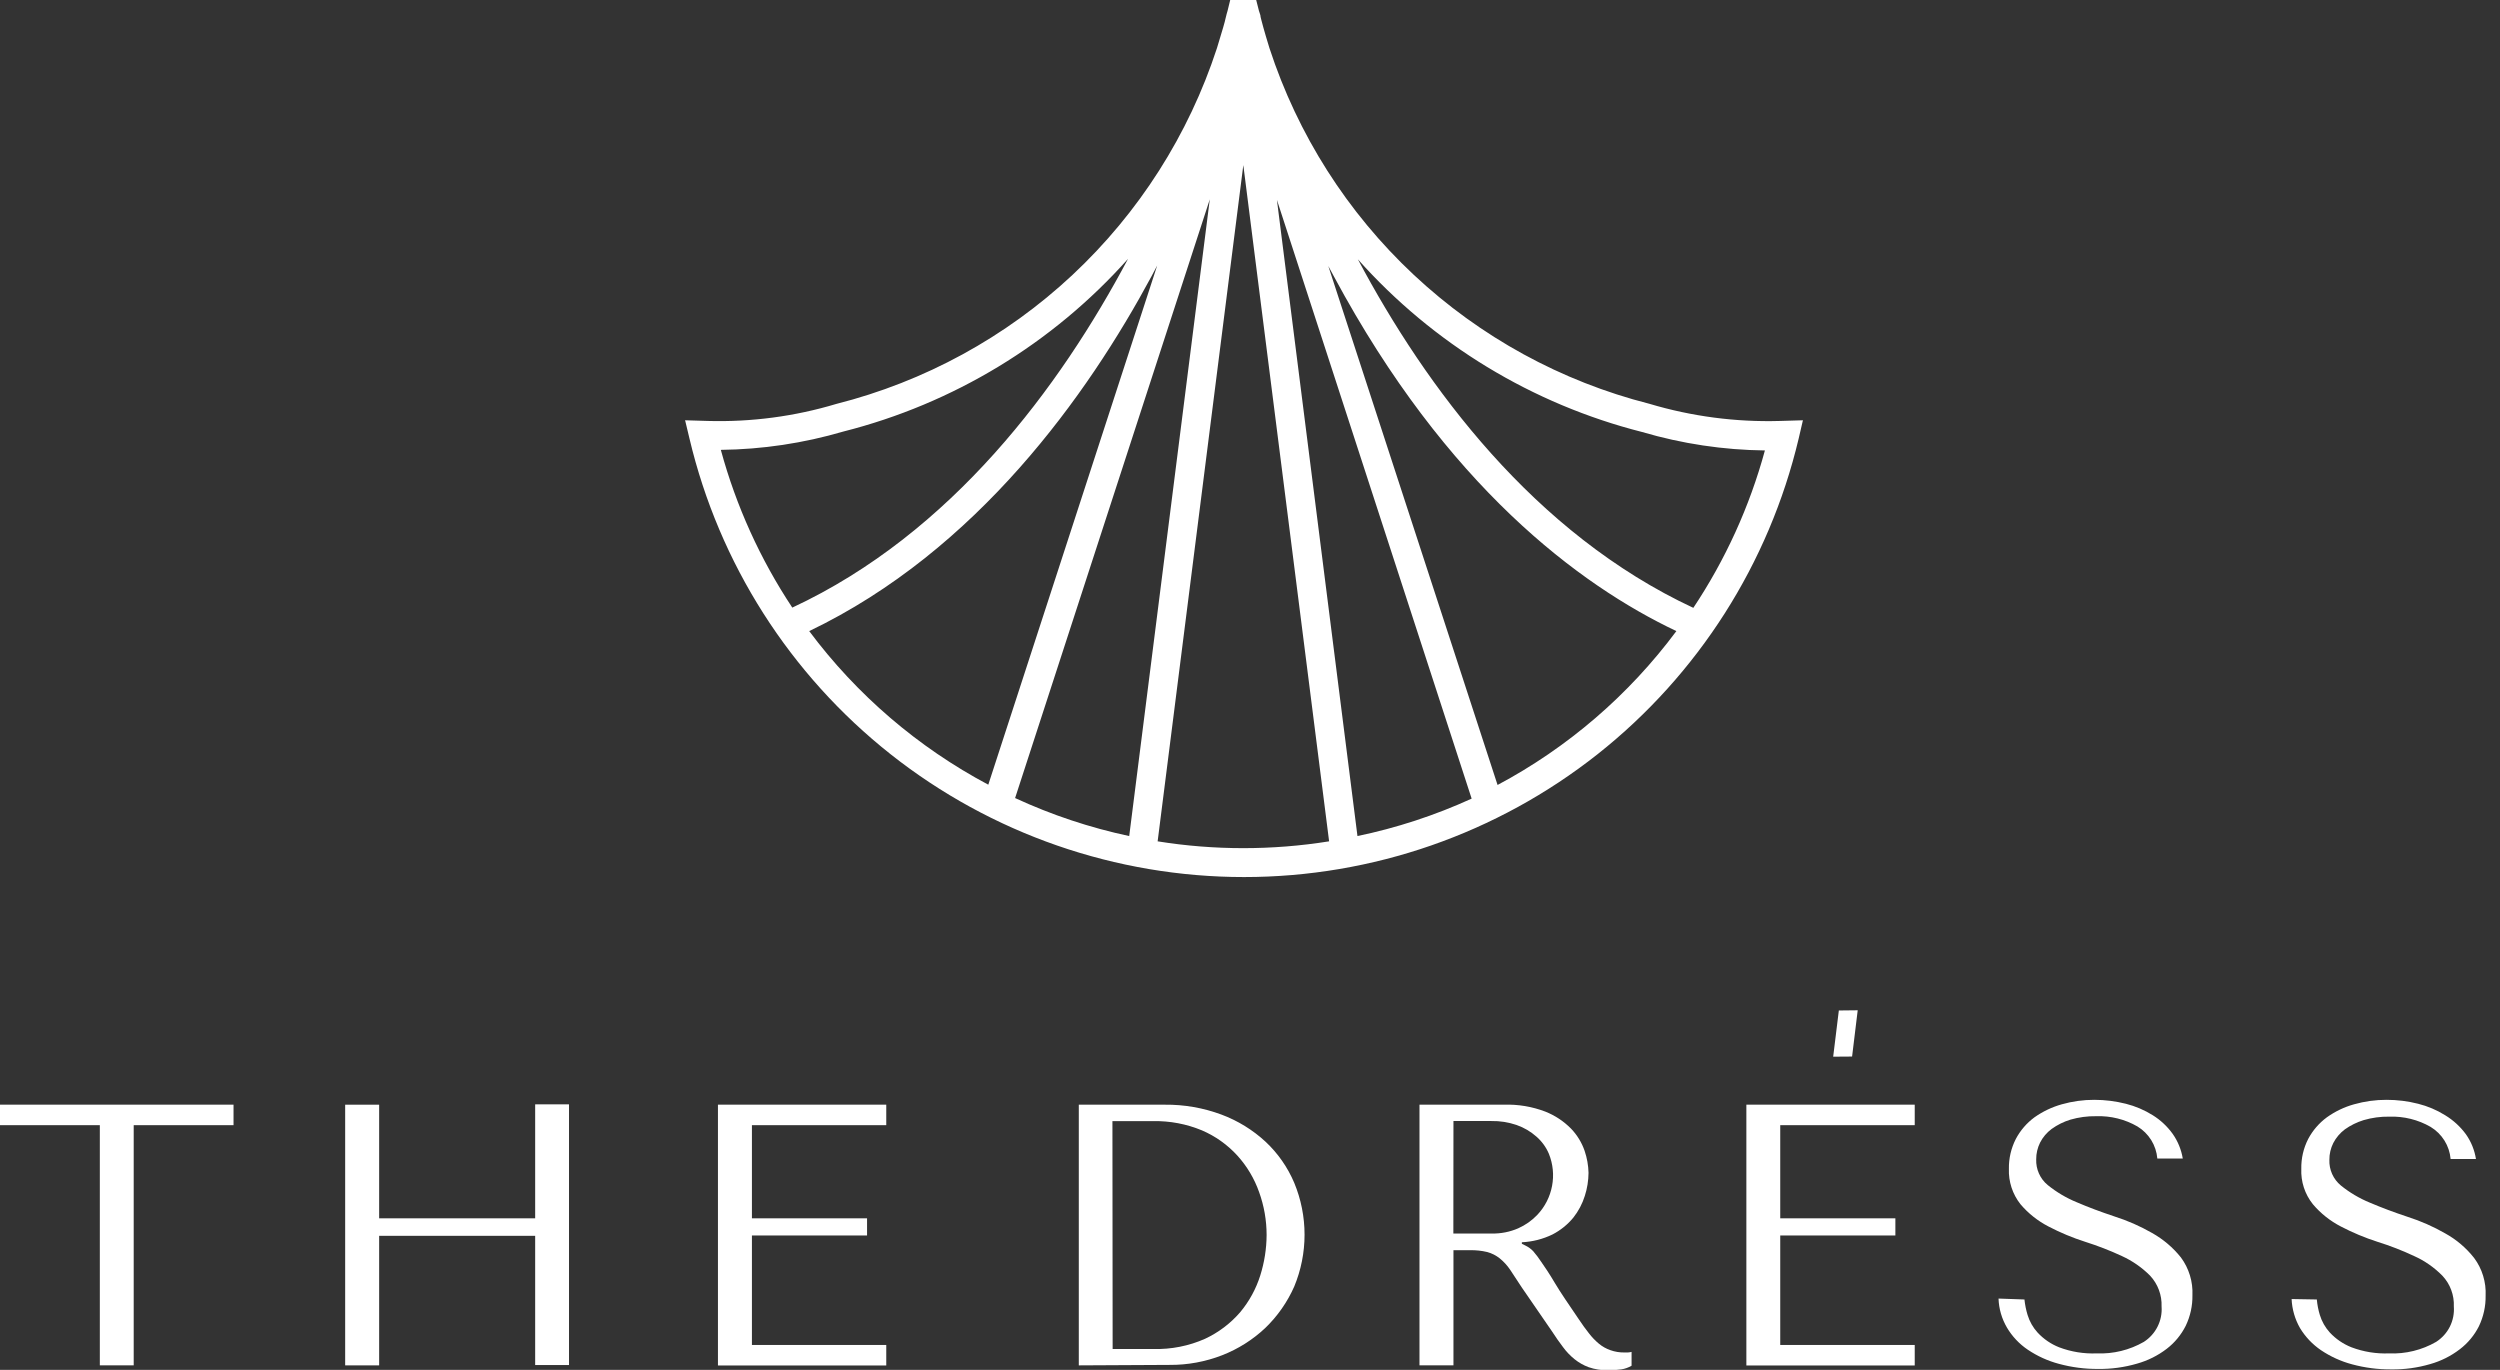 <?xml version="1.0" encoding="UTF-8"?> <svg xmlns="http://www.w3.org/2000/svg" width="73" height="40" viewBox="0 0 73 40" fill="none"><rect x="0" y="0" width="73" height="40" fill="#333333" stroke="none"/> <g clip-path="url(#clip0_103_724)"> <path d="M48.163 11.791C45.588 11.136 43.221 9.84 41.281 8.024C39.341 6.208 37.892 3.931 37.068 1.405C36.91 0.894 36.833 0.595 36.829 0.575L36.809 0.494C36.809 0.434 36.776 0.377 36.762 0.319L36.681 0H35.922L35.844 0.319C35.827 0.377 35.81 0.434 35.797 0.494L35.777 0.575C35.777 0.595 35.693 0.894 35.535 1.405C34.709 3.934 33.257 6.213 31.314 8.03C29.37 9.847 26.998 11.142 24.419 11.795C23.206 12.159 21.943 12.327 20.677 12.292L20.005 12.272L20.133 12.807C20.997 16.452 23.066 19.699 26.005 22.023C28.943 24.346 32.58 25.61 36.327 25.61C40.073 25.61 43.71 24.346 46.649 22.023C49.587 19.699 51.656 16.452 52.521 12.807L52.645 12.272L51.973 12.292C50.684 12.329 49.398 12.16 48.163 11.791ZM21.05 13.136C22.261 13.122 23.463 12.942 24.625 12.601C27.837 11.788 30.733 10.032 32.939 7.558C30.952 11.297 27.798 15.567 23.135 17.742C22.199 16.33 21.495 14.777 21.05 13.143V13.136ZM23.629 18.428C28.538 16.075 31.762 11.529 33.625 8.066C33.682 7.962 33.736 7.857 33.79 7.753L28.858 22.913C26.805 21.822 25.02 20.291 23.629 18.428ZM29.641 23.303L35.326 5.82L32.973 24.413C31.825 24.168 30.707 23.796 29.641 23.303ZM36.305 24.766C35.467 24.766 34.63 24.7 33.803 24.567L36.305 4.821L38.81 24.567C37.976 24.701 37.133 24.767 36.288 24.766H36.305ZM39.64 24.43L37.286 5.837L42.972 23.32C41.9 23.809 40.777 24.177 39.623 24.416L39.64 24.43ZM43.735 22.94L38.786 7.767L38.954 8.079C42.239 14.195 46.116 17.083 48.95 18.428C47.561 20.297 45.774 21.834 43.718 22.927L43.735 22.94ZM49.451 17.752C44.791 15.577 41.637 11.307 39.65 7.572C41.852 10.044 44.743 11.8 47.951 12.615C49.116 12.958 50.322 13.139 51.535 13.153C51.09 14.79 50.382 16.344 49.441 17.756L49.451 17.752Z" fill="white"></path> <path d="M54.081 30.851L53.529 30.855L53.694 29.506L54.245 29.5L54.081 30.851Z" fill="white"></path> <path d="M2.915 39.868V32.855H0V32.256H6.819V32.855H3.904V39.868H2.915Z" fill="white"></path> <path d="M11.071 39.869H10.079V32.257H11.071V35.575H15.627V32.247H16.615V39.859H15.627V36.086H11.071V39.869Z" fill="white"></path> <path d="M25.879 32.256V32.855H21.956V35.575H25.318V36.076H21.956V39.273H25.879V39.872H20.964V32.256H25.879Z" fill="white"></path> <path d="M31.501 39.869V32.257H34.013C34.577 32.251 35.138 32.349 35.667 32.546C36.144 32.724 36.581 32.993 36.955 33.339C37.315 33.676 37.6 34.085 37.792 34.539C37.991 35.019 38.093 35.533 38.093 36.053C38.093 36.572 37.991 37.086 37.792 37.566C37.591 38.021 37.303 38.434 36.944 38.779C36.58 39.122 36.153 39.391 35.687 39.573C35.198 39.763 34.678 39.859 34.154 39.855L31.501 39.869ZM32.489 39.391H33.676C34.197 39.405 34.714 39.303 35.189 39.092C35.582 38.908 35.931 38.644 36.215 38.315C36.478 37.999 36.677 37.635 36.8 37.243C36.92 36.861 36.983 36.463 36.985 36.063C36.985 35.635 36.911 35.211 36.766 34.809C36.627 34.414 36.411 34.052 36.131 33.743C35.842 33.426 35.489 33.175 35.095 33.006C34.646 32.82 34.163 32.728 33.676 32.737H32.483L32.489 39.391Z" fill="white"></path> <path d="M43.917 32.257C44.328 32.243 44.737 32.312 45.121 32.458C45.405 32.57 45.663 32.741 45.877 32.959C46.053 33.143 46.188 33.364 46.271 33.605C46.341 33.812 46.38 34.028 46.385 34.247C46.383 34.475 46.347 34.702 46.277 34.919C46.205 35.15 46.091 35.365 45.941 35.555C45.774 35.758 45.567 35.925 45.333 36.046C45.053 36.182 44.749 36.26 44.438 36.274V36.318L44.546 36.372C44.629 36.412 44.704 36.467 44.768 36.533C44.854 36.633 44.934 36.739 45.006 36.849C45.107 36.994 45.238 37.185 45.403 37.465C45.568 37.744 45.803 38.083 46.102 38.524C46.203 38.675 46.301 38.813 46.395 38.93C46.481 39.043 46.579 39.145 46.688 39.236C46.788 39.319 46.901 39.382 47.024 39.425C47.153 39.471 47.29 39.494 47.427 39.492H47.535C47.571 39.49 47.607 39.484 47.642 39.475V39.879C47.549 39.934 47.447 39.97 47.34 39.986C47.209 40.004 47.078 40.012 46.946 40.01C46.757 40.014 46.568 39.984 46.388 39.922C46.239 39.867 46.099 39.787 45.975 39.687C45.848 39.584 45.735 39.466 45.639 39.334C45.534 39.196 45.427 39.045 45.319 38.877L44.435 37.592C44.304 37.391 44.189 37.219 44.099 37.081C44.014 36.954 43.911 36.841 43.793 36.745C43.685 36.659 43.562 36.596 43.43 36.56C43.263 36.52 43.093 36.502 42.922 36.506H42.441V39.868H41.449V32.257H43.917ZM42.438 36.019H43.561C43.825 36.024 44.088 35.973 44.331 35.867C44.542 35.773 44.733 35.639 44.892 35.471C45.112 35.237 45.261 34.946 45.32 34.63C45.38 34.315 45.348 33.99 45.228 33.692C45.146 33.498 45.021 33.326 44.862 33.188C44.695 33.04 44.501 32.926 44.29 32.852C44.05 32.769 43.798 32.729 43.544 32.734H42.441L42.438 36.019Z" fill="white"></path> <path d="M55.91 32.256V32.855H51.983V35.575H55.345V36.076H51.983V39.273H55.91V39.872H50.994V32.256H55.91Z" fill="white"></path> <path d="M59.114 37.945C59.13 38.098 59.16 38.249 59.205 38.396C59.263 38.587 59.363 38.763 59.497 38.91C59.672 39.099 59.887 39.246 60.126 39.341C60.477 39.474 60.851 39.534 61.225 39.519C61.706 39.539 62.183 39.422 62.6 39.183C62.771 39.073 62.91 38.919 63.001 38.737C63.092 38.556 63.133 38.353 63.118 38.15C63.124 37.986 63.098 37.821 63.04 37.666C62.983 37.512 62.895 37.37 62.782 37.249C62.545 37.011 62.267 36.818 61.962 36.678C61.614 36.516 61.255 36.377 60.889 36.261C60.519 36.143 60.16 35.993 59.817 35.814C59.503 35.652 59.224 35.431 58.996 35.161C58.765 34.868 58.646 34.502 58.66 34.129C58.655 33.827 58.724 33.528 58.862 33.258C58.993 33.009 59.179 32.793 59.406 32.626C59.648 32.455 59.918 32.326 60.203 32.246C60.513 32.158 60.833 32.114 61.155 32.115C61.465 32.115 61.775 32.154 62.076 32.23C62.354 32.3 62.62 32.414 62.863 32.566C63.089 32.707 63.285 32.891 63.441 33.107C63.593 33.322 63.694 33.57 63.737 33.83H62.994C62.978 33.639 62.917 33.454 62.816 33.291C62.714 33.128 62.576 32.991 62.412 32.892C62.047 32.682 61.63 32.579 61.209 32.593C60.954 32.589 60.7 32.623 60.455 32.694C60.259 32.754 60.074 32.846 59.907 32.966C59.766 33.071 59.651 33.206 59.571 33.363C59.495 33.515 59.456 33.683 59.457 33.853C59.452 33.996 59.479 34.138 59.538 34.268C59.596 34.398 59.683 34.513 59.793 34.603C60.049 34.81 60.333 34.979 60.637 35.104C60.973 35.249 61.343 35.387 61.736 35.518C62.12 35.64 62.49 35.802 62.839 36.002C63.164 36.184 63.451 36.427 63.683 36.718C63.918 37.036 64.037 37.426 64.019 37.821C64.024 38.129 63.957 38.434 63.824 38.712C63.692 38.975 63.503 39.205 63.27 39.384C63.011 39.583 62.716 39.73 62.402 39.818C62.033 39.926 61.65 39.978 61.266 39.973C60.88 39.976 60.495 39.926 60.123 39.825C59.798 39.739 59.49 39.599 59.211 39.411C58.963 39.244 58.755 39.023 58.603 38.766C58.452 38.508 58.367 38.217 58.357 37.918L59.114 37.945Z" fill="white"></path> <path d="M67.651 37.945C67.665 38.098 67.694 38.249 67.739 38.396C67.797 38.587 67.897 38.763 68.031 38.91C68.207 39.099 68.423 39.246 68.663 39.341C69.013 39.473 69.386 39.534 69.76 39.519C70.24 39.54 70.718 39.423 71.135 39.183C71.306 39.073 71.445 38.92 71.536 38.738C71.627 38.556 71.667 38.353 71.652 38.15C71.659 37.985 71.633 37.821 71.575 37.666C71.518 37.511 71.43 37.37 71.316 37.249C71.08 37.01 70.802 36.816 70.496 36.678C70.148 36.515 69.79 36.375 69.423 36.261C69.055 36.143 68.697 35.993 68.354 35.814C68.04 35.652 67.762 35.431 67.534 35.161C67.301 34.869 67.182 34.502 67.198 34.129C67.192 33.827 67.261 33.528 67.399 33.258C67.531 33.009 67.717 32.793 67.944 32.626C68.184 32.454 68.453 32.325 68.737 32.246C69.047 32.158 69.367 32.114 69.689 32.115C69.999 32.115 70.309 32.153 70.61 32.23C70.889 32.3 71.156 32.413 71.4 32.566C71.636 32.71 71.842 32.898 72.005 33.121C72.157 33.336 72.257 33.583 72.298 33.843H71.558C71.541 33.652 71.48 33.467 71.378 33.304C71.276 33.141 71.138 33.005 70.973 32.905C70.608 32.695 70.191 32.592 69.769 32.606C69.516 32.602 69.263 32.636 69.02 32.707C68.823 32.768 68.636 32.859 68.468 32.979C68.328 33.085 68.213 33.22 68.132 33.376C68.056 33.528 68.016 33.697 68.018 33.867C68.012 34.009 68.04 34.151 68.098 34.281C68.156 34.411 68.244 34.526 68.354 34.617C68.61 34.824 68.896 34.993 69.201 35.118C69.537 35.261 69.904 35.399 70.301 35.531C70.683 35.653 71.052 35.815 71.4 36.015C71.727 36.195 72.013 36.439 72.244 36.732C72.48 37.049 72.599 37.439 72.58 37.834C72.585 38.142 72.518 38.447 72.385 38.725C72.253 38.989 72.062 39.219 71.827 39.398C71.569 39.596 71.276 39.743 70.963 39.831C70.593 39.94 70.209 39.992 69.823 39.986C69.437 39.989 69.053 39.939 68.68 39.838C68.357 39.752 68.05 39.612 67.772 39.425C67.524 39.256 67.315 39.036 67.16 38.779C67.012 38.52 66.928 38.23 66.915 37.932L67.651 37.945Z" fill="white"></path> </g> <defs> <clipPath id="clip0_103_724"> <rect width="72.576" height="40" fill="white"></rect> </clipPath> </defs> </svg> 
